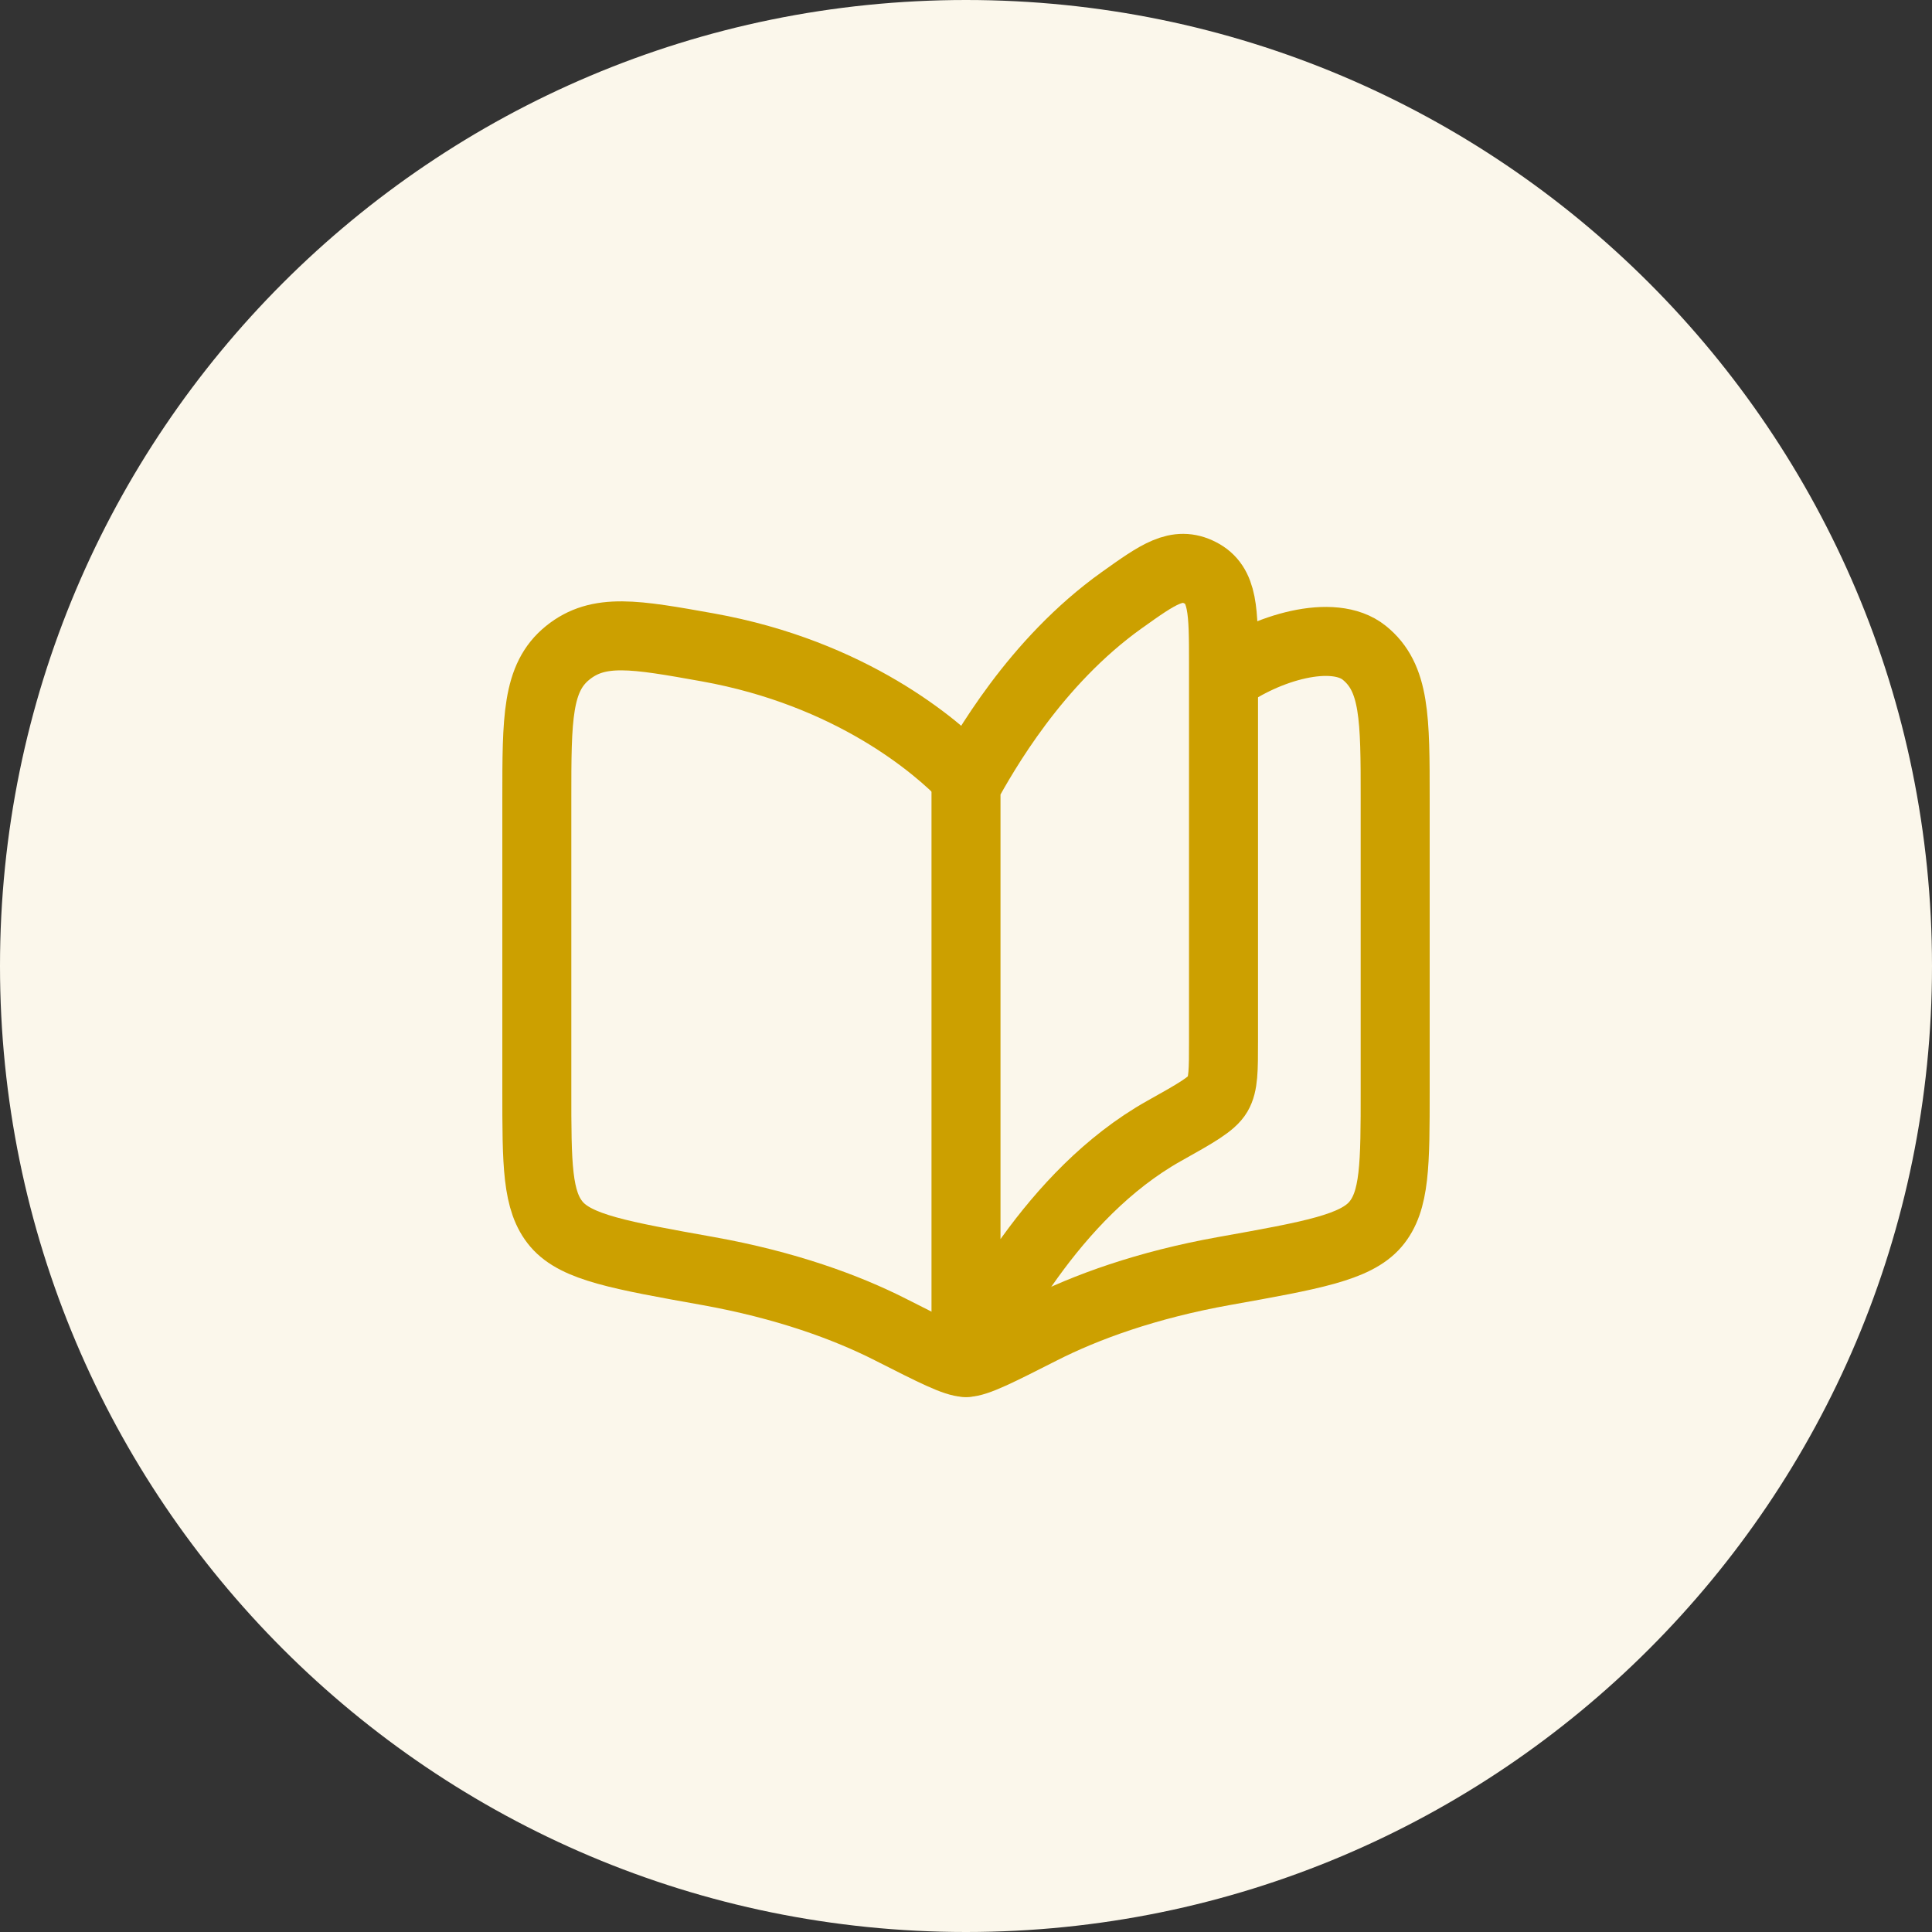 <?xml version="1.0" encoding="UTF-8"?>
<svg xmlns="http://www.w3.org/2000/svg" width="42" height="42" viewBox="0 0 42 42" fill="none">
  <rect x="0" y="0" width="42" height="42" fill="#333333" stroke="none"/>
  <path d="M0 21C0 9.402 9.402 0 21 0V0C32.598 0 42 9.402 42 21V21C42 32.598 32.598 42 21 42V42C9.402 42 0 32.598 0 21V21Z" fill="#FBF7EB"></path>
  <path d="M21 16.895C20.359 16.224 18.501 14.632 15.384 14.073C13.805 13.791 13.015 13.649 12.342 14.191C11.67 14.733 11.67 15.614 11.67 17.374V23.7C11.67 25.31 11.67 26.115 12.101 26.617C12.533 27.12 13.483 27.29 15.384 27.63C17.078 27.933 18.4 28.417 19.357 28.903C20.299 29.381 20.77 29.62 21 29.62C21.23 29.62 21.701 29.381 22.643 28.903C23.6 28.417 24.922 27.933 26.616 27.63C28.517 27.29 29.467 27.12 29.899 26.617C30.33 26.115 30.33 25.31 30.33 23.7V17.374C30.33 15.614 30.33 14.733 29.658 14.191C28.985 13.649 27.531 14.073 26.598 14.752" fill="#FBF7EB"></path>
  <path d="M21 16.895C20.359 16.224 18.501 14.632 15.384 14.073C13.805 13.791 13.015 13.649 12.342 14.191C11.67 14.733 11.67 15.614 11.67 17.374V23.7C11.67 25.31 11.67 26.115 12.101 26.617C12.533 27.12 13.483 27.29 15.384 27.63C17.078 27.933 18.4 28.417 19.357 28.903C20.299 29.381 20.77 29.62 21 29.62C21.23 29.62 21.701 29.381 22.643 28.903C23.6 28.417 24.922 27.933 26.616 27.63C28.517 27.29 29.467 27.12 29.899 26.617C30.33 26.115 30.33 25.31 30.33 23.7V17.374C30.33 15.614 30.33 14.733 29.658 14.191C28.985 13.649 27.531 14.073 26.598 14.752" stroke="#CCA000" stroke-width="1.5" stroke-linecap="round" stroke-linejoin="round"></path>
  <path d="M25.304 24.587C22.847 25.966 21.445 28.821 21 29.62V17.075C21.387 16.382 22.495 14.396 24.388 13.046C25.186 12.477 25.585 12.193 26.092 12.452C26.598 12.711 26.598 13.284 26.598 14.428V22.642C26.598 23.261 26.598 23.57 26.471 23.787C26.343 24.005 25.997 24.199 25.304 24.587Z" fill="#FBF7EB" stroke="#CCA000" stroke-width="1.5" stroke-linecap="round" stroke-linejoin="round"></path>
</svg>

